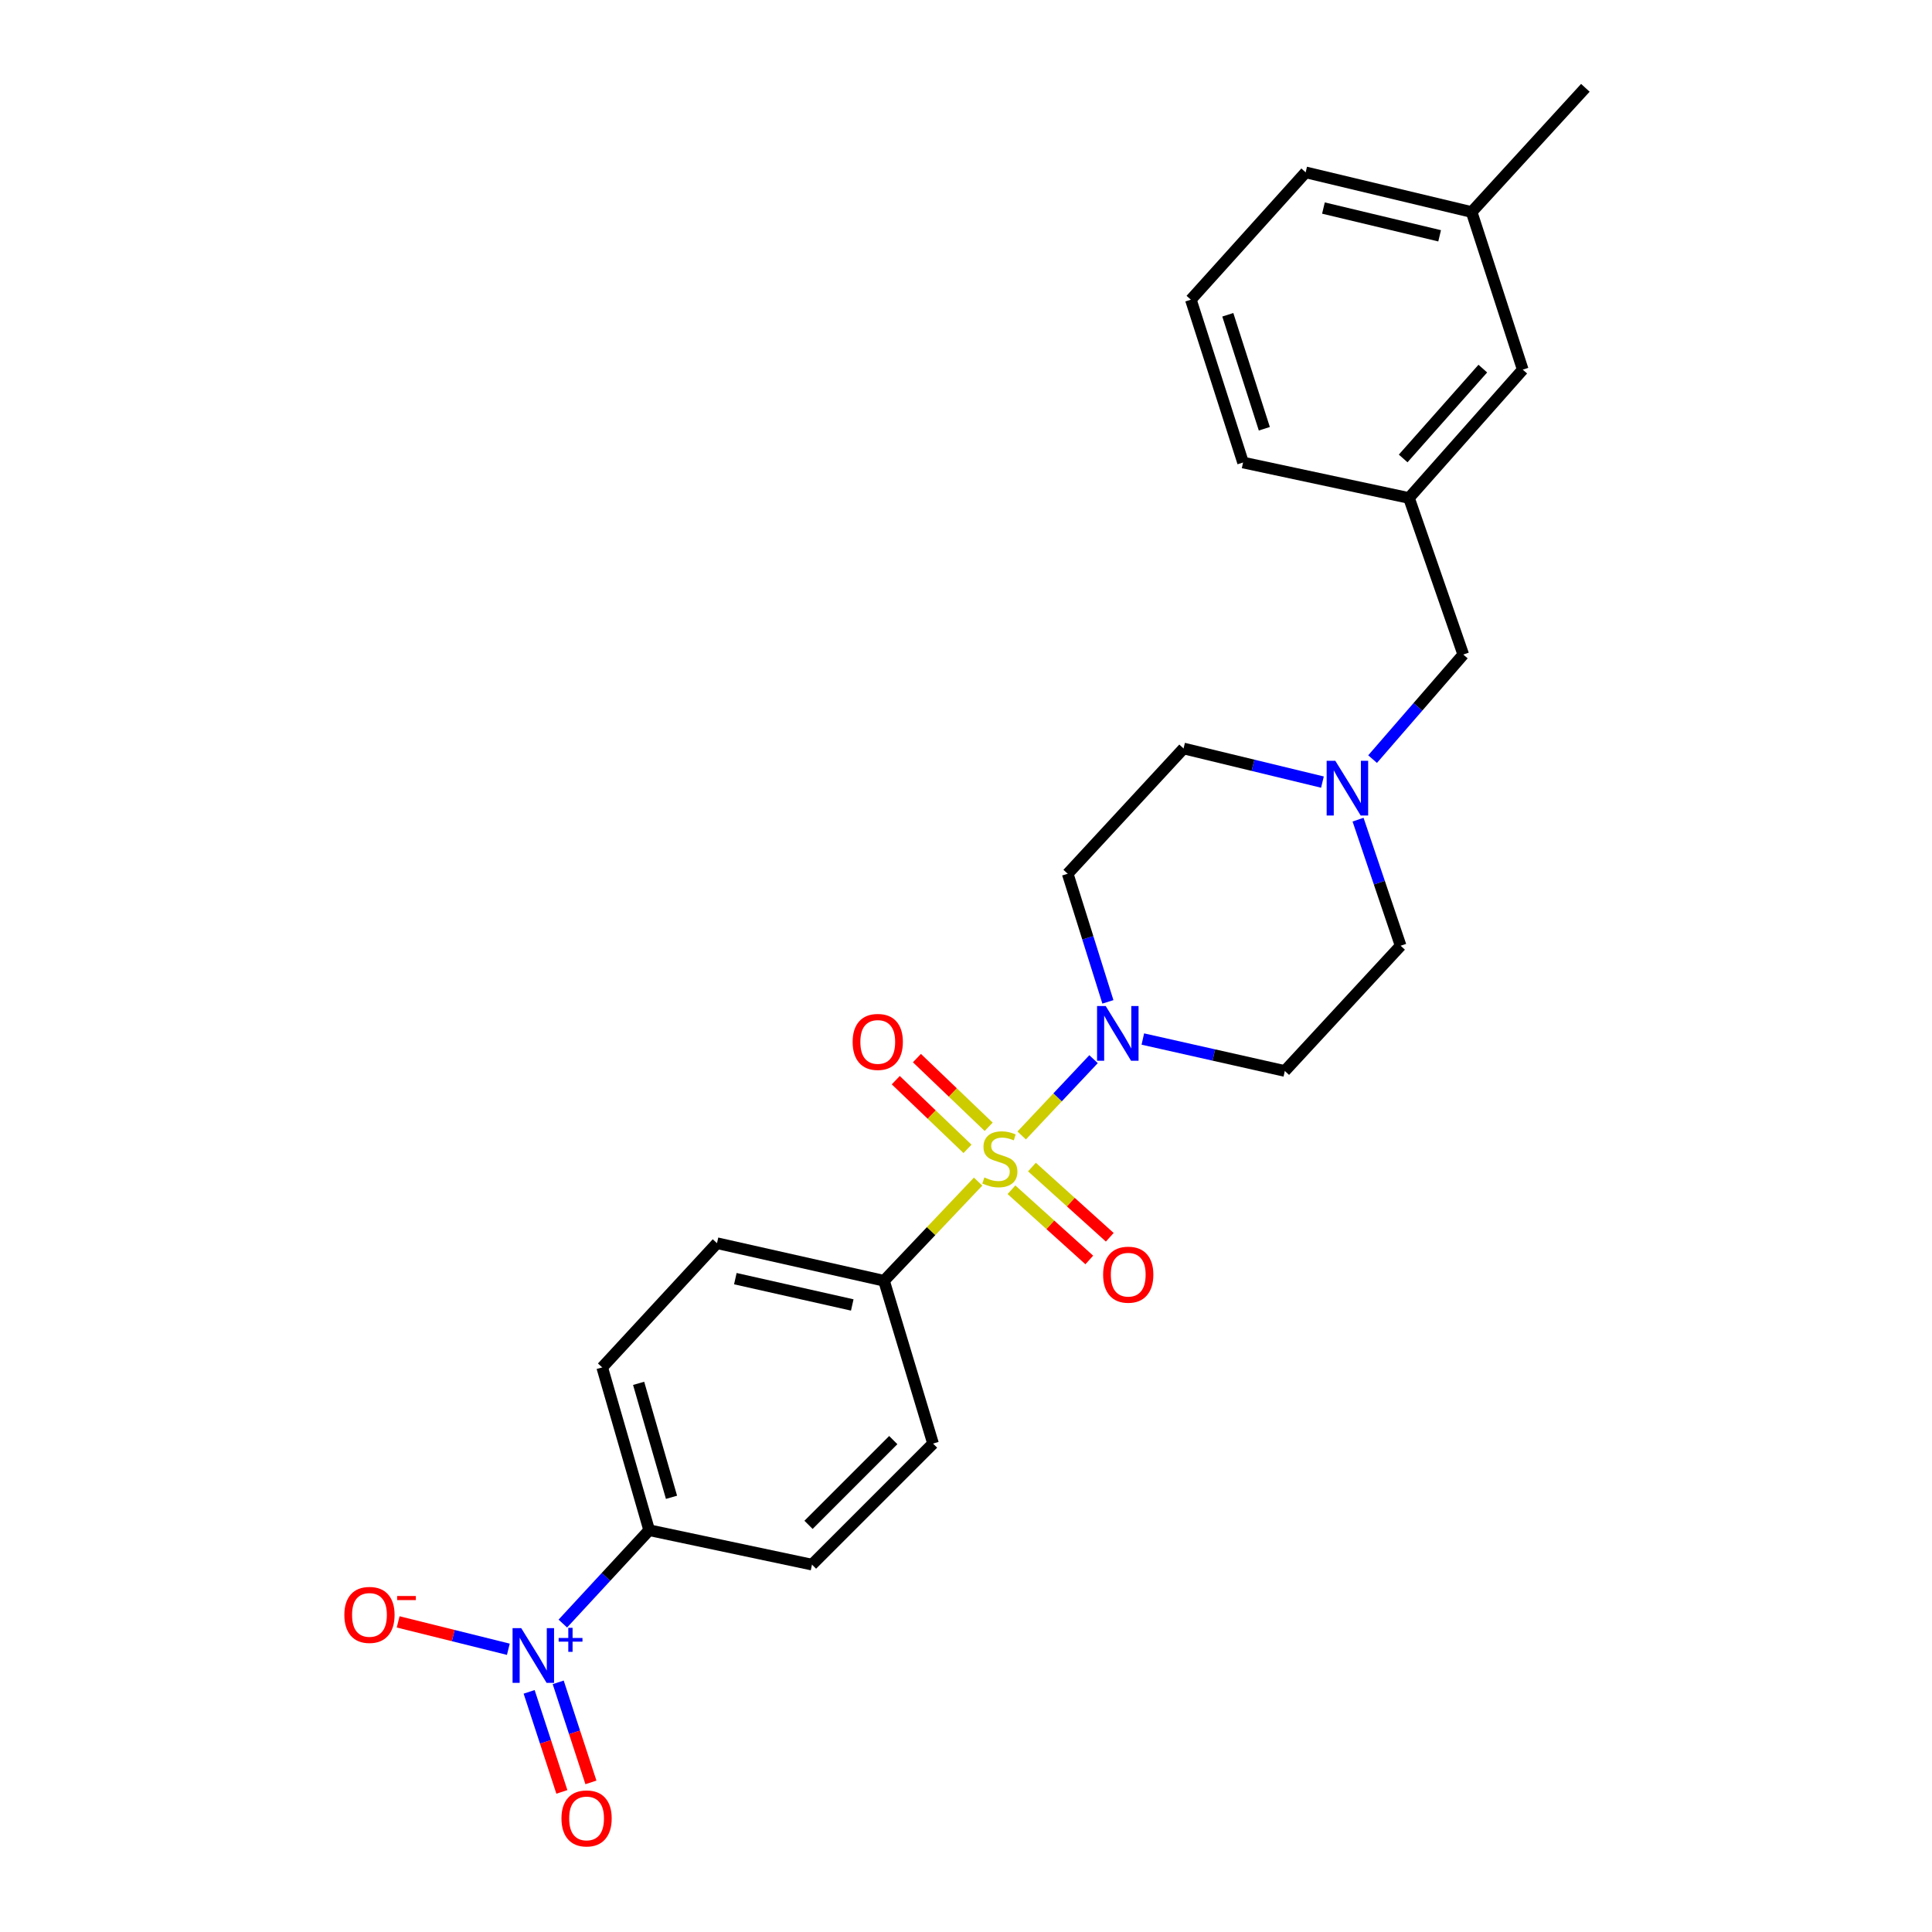 <?xml version='1.0' encoding='iso-8859-1'?>
<svg version='1.1' baseProfile='full'
              xmlns='http://www.w3.org/2000/svg'
                      xmlns:rdkit='http://www.rdkit.org/xml'
                      xmlns:xlink='http://www.w3.org/1999/xlink'
                  xml:space='preserve'
width='1000px' height='1000px' viewBox='0 0 1000 1000'>
<!-- END OF HEADER -->
<rect style='opacity:1.0;fill:#FFFFFF;stroke:none' width='1000' height='1000' x='0' y='0'> </rect>
<path class='bond-0' d='M 528.829,587.72 L 547.424,567.97' style='fill:none;fill-rule:evenodd;stroke:#CCCC00;stroke-width:6px;stroke-linecap:butt;stroke-linejoin:miter;stroke-opacity:1' />
<path class='bond-0' d='M 547.424,567.97 L 566.019,548.221' style='fill:none;fill-rule:evenodd;stroke:#0000FF;stroke-width:6px;stroke-linecap:butt;stroke-linejoin:miter;stroke-opacity:1' />
<path class='bond-2' d='M 506.264,611.595 L 481.917,637.26' style='fill:none;fill-rule:evenodd;stroke:#CCCC00;stroke-width:6px;stroke-linecap:butt;stroke-linejoin:miter;stroke-opacity:1' />
<path class='bond-2' d='M 481.917,637.26 L 457.569,662.925' style='fill:none;fill-rule:evenodd;stroke:#000000;stroke-width:6px;stroke-linecap:butt;stroke-linejoin:miter;stroke-opacity:1' />
<path class='bond-4' d='M 511.727,583.224 L 493.161,565.446' style='fill:none;fill-rule:evenodd;stroke:#CCCC00;stroke-width:6px;stroke-linecap:butt;stroke-linejoin:miter;stroke-opacity:1' />
<path class='bond-4' d='M 493.161,565.446 L 474.595,547.667' style='fill:none;fill-rule:evenodd;stroke:#FF0000;stroke-width:6px;stroke-linecap:butt;stroke-linejoin:miter;stroke-opacity:1' />
<path class='bond-4' d='M 500.782,594.654 L 482.216,576.876' style='fill:none;fill-rule:evenodd;stroke:#CCCC00;stroke-width:6px;stroke-linecap:butt;stroke-linejoin:miter;stroke-opacity:1' />
<path class='bond-4' d='M 482.216,576.876 L 463.65,559.098' style='fill:none;fill-rule:evenodd;stroke:#FF0000;stroke-width:6px;stroke-linecap:butt;stroke-linejoin:miter;stroke-opacity:1' />
<path class='bond-5' d='M 523.539,615.815 L 543.677,633.987' style='fill:none;fill-rule:evenodd;stroke:#CCCC00;stroke-width:6px;stroke-linecap:butt;stroke-linejoin:miter;stroke-opacity:1' />
<path class='bond-5' d='M 543.677,633.987 L 563.814,652.158' style='fill:none;fill-rule:evenodd;stroke:#FF0000;stroke-width:6px;stroke-linecap:butt;stroke-linejoin:miter;stroke-opacity:1' />
<path class='bond-5' d='M 534.141,604.066 L 554.279,622.238' style='fill:none;fill-rule:evenodd;stroke:#CCCC00;stroke-width:6px;stroke-linecap:butt;stroke-linejoin:miter;stroke-opacity:1' />
<path class='bond-5' d='M 554.279,622.238 L 574.416,640.409' style='fill:none;fill-rule:evenodd;stroke:#FF0000;stroke-width:6px;stroke-linecap:butt;stroke-linejoin:miter;stroke-opacity:1' />
<path class='bond-7' d='M 591.529,537.802 L 628.273,546.069' style='fill:none;fill-rule:evenodd;stroke:#0000FF;stroke-width:6px;stroke-linecap:butt;stroke-linejoin:miter;stroke-opacity:1' />
<path class='bond-7' d='M 628.273,546.069 L 665.017,554.335' style='fill:none;fill-rule:evenodd;stroke:#000000;stroke-width:6px;stroke-linecap:butt;stroke-linejoin:miter;stroke-opacity:1' />
<path class='bond-8' d='M 573.45,518.562 L 563.044,485.402' style='fill:none;fill-rule:evenodd;stroke:#0000FF;stroke-width:6px;stroke-linecap:butt;stroke-linejoin:miter;stroke-opacity:1' />
<path class='bond-8' d='M 563.044,485.402 L 552.637,452.243' style='fill:none;fill-rule:evenodd;stroke:#000000;stroke-width:6px;stroke-linecap:butt;stroke-linejoin:miter;stroke-opacity:1' />
<path class='bond-1' d='M 291.317,840.351 L 313.664,816.189' style='fill:none;fill-rule:evenodd;stroke:#0000FF;stroke-width:6px;stroke-linecap:butt;stroke-linejoin:miter;stroke-opacity:1' />
<path class='bond-1' d='M 313.664,816.189 L 336.011,792.027' style='fill:none;fill-rule:evenodd;stroke:#000000;stroke-width:6px;stroke-linecap:butt;stroke-linejoin:miter;stroke-opacity:1' />
<path class='bond-9' d='M 263.116,853.656 L 234.601,846.57' style='fill:none;fill-rule:evenodd;stroke:#0000FF;stroke-width:6px;stroke-linecap:butt;stroke-linejoin:miter;stroke-opacity:1' />
<path class='bond-9' d='M 234.601,846.57 L 206.085,839.484' style='fill:none;fill-rule:evenodd;stroke:#FF0000;stroke-width:6px;stroke-linecap:butt;stroke-linejoin:miter;stroke-opacity:1' />
<path class='bond-10' d='M 273.879,875.705 L 282.351,901.595' style='fill:none;fill-rule:evenodd;stroke:#0000FF;stroke-width:6px;stroke-linecap:butt;stroke-linejoin:miter;stroke-opacity:1' />
<path class='bond-10' d='M 282.351,901.595 L 290.822,927.485' style='fill:none;fill-rule:evenodd;stroke:#FF0000;stroke-width:6px;stroke-linecap:butt;stroke-linejoin:miter;stroke-opacity:1' />
<path class='bond-10' d='M 288.92,870.783 L 297.392,896.674' style='fill:none;fill-rule:evenodd;stroke:#0000FF;stroke-width:6px;stroke-linecap:butt;stroke-linejoin:miter;stroke-opacity:1' />
<path class='bond-10' d='M 297.392,896.674 L 305.863,922.564' style='fill:none;fill-rule:evenodd;stroke:#FF0000;stroke-width:6px;stroke-linecap:butt;stroke-linejoin:miter;stroke-opacity:1' />
<path class='bond-11' d='M 457.569,662.925 L 482.943,747.188' style='fill:none;fill-rule:evenodd;stroke:#000000;stroke-width:6px;stroke-linecap:butt;stroke-linejoin:miter;stroke-opacity:1' />
<path class='bond-12' d='M 457.569,662.925 L 371.118,643.468' style='fill:none;fill-rule:evenodd;stroke:#000000;stroke-width:6px;stroke-linecap:butt;stroke-linejoin:miter;stroke-opacity:1' />
<path class='bond-12' d='M 441.127,675.446 L 380.611,661.826' style='fill:none;fill-rule:evenodd;stroke:#000000;stroke-width:6px;stroke-linecap:butt;stroke-linejoin:miter;stroke-opacity:1' />
<path class='bond-3' d='M 684.494,404.812 L 648.551,396.111' style='fill:none;fill-rule:evenodd;stroke:#0000FF;stroke-width:6px;stroke-linecap:butt;stroke-linejoin:miter;stroke-opacity:1' />
<path class='bond-3' d='M 648.551,396.111 L 612.607,387.41' style='fill:none;fill-rule:evenodd;stroke:#000000;stroke-width:6px;stroke-linecap:butt;stroke-linejoin:miter;stroke-opacity:1' />
<path class='bond-13' d='M 710.443,392.917 L 733.914,365.854' style='fill:none;fill-rule:evenodd;stroke:#0000FF;stroke-width:6px;stroke-linecap:butt;stroke-linejoin:miter;stroke-opacity:1' />
<path class='bond-13' d='M 733.914,365.854 L 757.385,338.791' style='fill:none;fill-rule:evenodd;stroke:#000000;stroke-width:6px;stroke-linecap:butt;stroke-linejoin:miter;stroke-opacity:1' />
<path class='bond-26' d='M 702.925,424.252 L 713.947,456.882' style='fill:none;fill-rule:evenodd;stroke:#0000FF;stroke-width:6px;stroke-linecap:butt;stroke-linejoin:miter;stroke-opacity:1' />
<path class='bond-26' d='M 713.947,456.882 L 724.969,489.512' style='fill:none;fill-rule:evenodd;stroke:#000000;stroke-width:6px;stroke-linecap:butt;stroke-linejoin:miter;stroke-opacity:1' />
<path class='bond-6' d='M 336.011,792.027 L 311.701,707.764' style='fill:none;fill-rule:evenodd;stroke:#000000;stroke-width:6px;stroke-linecap:butt;stroke-linejoin:miter;stroke-opacity:1' />
<path class='bond-6' d='M 347.57,775.001 L 330.553,716.017' style='fill:none;fill-rule:evenodd;stroke:#000000;stroke-width:6px;stroke-linecap:butt;stroke-linejoin:miter;stroke-opacity:1' />
<path class='bond-25' d='M 336.011,792.027 L 420.283,809.848' style='fill:none;fill-rule:evenodd;stroke:#000000;stroke-width:6px;stroke-linecap:butt;stroke-linejoin:miter;stroke-opacity:1' />
<path class='bond-16' d='M 665.017,554.335 L 724.969,489.512' style='fill:none;fill-rule:evenodd;stroke:#000000;stroke-width:6px;stroke-linecap:butt;stroke-linejoin:miter;stroke-opacity:1' />
<path class='bond-17' d='M 552.637,452.243 L 612.607,387.41' style='fill:none;fill-rule:evenodd;stroke:#000000;stroke-width:6px;stroke-linecap:butt;stroke-linejoin:miter;stroke-opacity:1' />
<path class='bond-15' d='M 482.943,747.188 L 420.283,809.848' style='fill:none;fill-rule:evenodd;stroke:#000000;stroke-width:6px;stroke-linecap:butt;stroke-linejoin:miter;stroke-opacity:1' />
<path class='bond-15' d='M 462.354,745.396 L 418.491,789.259' style='fill:none;fill-rule:evenodd;stroke:#000000;stroke-width:6px;stroke-linecap:butt;stroke-linejoin:miter;stroke-opacity:1' />
<path class='bond-14' d='M 371.118,643.468 L 311.701,707.764' style='fill:none;fill-rule:evenodd;stroke:#000000;stroke-width:6px;stroke-linecap:butt;stroke-linejoin:miter;stroke-opacity:1' />
<path class='bond-18' d='M 757.385,338.791 L 729.286,257.755' style='fill:none;fill-rule:evenodd;stroke:#000000;stroke-width:6px;stroke-linecap:butt;stroke-linejoin:miter;stroke-opacity:1' />
<path class='bond-19' d='M 729.286,257.755 L 788.175,191.323' style='fill:none;fill-rule:evenodd;stroke:#000000;stroke-width:6px;stroke-linecap:butt;stroke-linejoin:miter;stroke-opacity:1' />
<path class='bond-19' d='M 726.277,237.292 L 767.499,190.79' style='fill:none;fill-rule:evenodd;stroke:#000000;stroke-width:6px;stroke-linecap:butt;stroke-linejoin:miter;stroke-opacity:1' />
<path class='bond-22' d='M 729.286,257.755 L 643.397,239.397' style='fill:none;fill-rule:evenodd;stroke:#000000;stroke-width:6px;stroke-linecap:butt;stroke-linejoin:miter;stroke-opacity:1' />
<path class='bond-20' d='M 788.175,191.323 L 761.711,109.742' style='fill:none;fill-rule:evenodd;stroke:#000000;stroke-width:6px;stroke-linecap:butt;stroke-linejoin:miter;stroke-opacity:1' />
<path class='bond-24' d='M 761.711,109.742 L 820.582,45.455' style='fill:none;fill-rule:evenodd;stroke:#000000;stroke-width:6px;stroke-linecap:butt;stroke-linejoin:miter;stroke-opacity:1' />
<path class='bond-27' d='M 761.711,109.742 L 675.804,89.212' style='fill:none;fill-rule:evenodd;stroke:#000000;stroke-width:6px;stroke-linecap:butt;stroke-linejoin:miter;stroke-opacity:1' />
<path class='bond-27' d='M 745.147,122.054 L 685.012,107.684' style='fill:none;fill-rule:evenodd;stroke:#000000;stroke-width:6px;stroke-linecap:butt;stroke-linejoin:miter;stroke-opacity:1' />
<path class='bond-21' d='M 616.388,155.117 L 643.397,239.397' style='fill:none;fill-rule:evenodd;stroke:#000000;stroke-width:6px;stroke-linecap:butt;stroke-linejoin:miter;stroke-opacity:1' />
<path class='bond-21' d='M 635.51,162.929 L 654.416,221.925' style='fill:none;fill-rule:evenodd;stroke:#000000;stroke-width:6px;stroke-linecap:butt;stroke-linejoin:miter;stroke-opacity:1' />
<path class='bond-23' d='M 616.388,155.117 L 675.804,89.212' style='fill:none;fill-rule:evenodd;stroke:#000000;stroke-width:6px;stroke-linecap:butt;stroke-linejoin:miter;stroke-opacity:1' />
<path  class='atom-0' d='M 509.522 609.448
Q 509.842 609.568, 511.162 610.128
Q 512.482 610.688, 513.922 611.048
Q 515.402 611.368, 516.842 611.368
Q 519.522 611.368, 521.082 610.088
Q 522.642 608.768, 522.642 606.488
Q 522.642 604.928, 521.842 603.968
Q 521.082 603.008, 519.882 602.488
Q 518.682 601.968, 516.682 601.368
Q 514.162 600.608, 512.642 599.888
Q 511.162 599.168, 510.082 597.648
Q 509.042 596.128, 509.042 593.568
Q 509.042 590.008, 511.442 587.808
Q 513.882 585.608, 518.682 585.608
Q 521.962 585.608, 525.682 587.168
L 524.762 590.248
Q 521.362 588.848, 518.802 588.848
Q 516.042 588.848, 514.522 590.008
Q 513.002 591.128, 513.042 593.088
Q 513.042 594.608, 513.802 595.528
Q 514.602 596.448, 515.722 596.968
Q 516.882 597.488, 518.802 598.088
Q 521.362 598.888, 522.882 599.688
Q 524.402 600.488, 525.482 602.128
Q 526.602 603.728, 526.602 606.488
Q 526.602 610.408, 523.962 612.528
Q 521.362 614.608, 517.002 614.608
Q 514.482 614.608, 512.562 614.048
Q 510.682 613.528, 508.442 612.608
L 509.522 609.448
' fill='#CCCC00'/>
<path  class='atom-1' d='M 572.314 520.727
L 581.594 535.727
Q 582.514 537.207, 583.994 539.887
Q 585.474 542.567, 585.554 542.727
L 585.554 520.727
L 589.314 520.727
L 589.314 549.047
L 585.434 549.047
L 575.474 532.647
Q 574.314 530.727, 573.074 528.527
Q 571.874 526.327, 571.514 525.647
L 571.514 549.047
L 567.834 549.047
L 567.834 520.727
L 572.314 520.727
' fill='#0000FF'/>
<path  class='atom-2' d='M 269.781 842.708
L 279.061 857.708
Q 279.981 859.188, 281.461 861.868
Q 282.941 864.548, 283.021 864.708
L 283.021 842.708
L 286.781 842.708
L 286.781 871.028
L 282.901 871.028
L 272.941 854.628
Q 271.781 852.708, 270.541 850.508
Q 269.341 848.308, 268.981 847.628
L 268.981 871.028
L 265.301 871.028
L 265.301 842.708
L 269.781 842.708
' fill='#0000FF'/>
<path  class='atom-2' d='M 289.157 847.812
L 294.147 847.812
L 294.147 842.559
L 296.364 842.559
L 296.364 847.812
L 301.486 847.812
L 301.486 849.713
L 296.364 849.713
L 296.364 854.993
L 294.147 854.993
L 294.147 849.713
L 289.157 849.713
L 289.157 847.812
' fill='#0000FF'/>
<path  class='atom-4' d='M 691.155 393.78
L 700.435 408.78
Q 701.355 410.26, 702.835 412.94
Q 704.315 415.62, 704.395 415.78
L 704.395 393.78
L 708.155 393.78
L 708.155 422.1
L 704.275 422.1
L 694.315 405.7
Q 693.155 403.78, 691.915 401.58
Q 690.715 399.38, 690.355 398.7
L 690.355 422.1
L 686.675 422.1
L 686.675 393.78
L 691.155 393.78
' fill='#0000FF'/>
<path  class='atom-5' d='M 441.325 539.293
Q 441.325 532.493, 444.685 528.693
Q 448.045 524.893, 454.325 524.893
Q 460.605 524.893, 463.965 528.693
Q 467.325 532.493, 467.325 539.293
Q 467.325 546.173, 463.925 550.093
Q 460.525 553.973, 454.325 553.973
Q 448.085 553.973, 444.685 550.093
Q 441.325 546.213, 441.325 539.293
M 454.325 550.773
Q 458.645 550.773, 460.965 547.893
Q 463.325 544.973, 463.325 539.293
Q 463.325 533.733, 460.965 530.933
Q 458.645 528.093, 454.325 528.093
Q 450.005 528.093, 447.645 530.893
Q 445.325 533.693, 445.325 539.293
Q 445.325 545.013, 447.645 547.893
Q 450.005 550.773, 454.325 550.773
' fill='#FF0000'/>
<path  class='atom-6' d='M 570.972 659.77
Q 570.972 652.97, 574.332 649.17
Q 577.692 645.37, 583.972 645.37
Q 590.252 645.37, 593.612 649.17
Q 596.972 652.97, 596.972 659.77
Q 596.972 666.65, 593.572 670.57
Q 590.172 674.45, 583.972 674.45
Q 577.732 674.45, 574.332 670.57
Q 570.972 666.69, 570.972 659.77
M 583.972 671.25
Q 588.292 671.25, 590.612 668.37
Q 592.972 665.45, 592.972 659.77
Q 592.972 654.21, 590.612 651.41
Q 588.292 648.57, 583.972 648.57
Q 579.652 648.57, 577.292 651.37
Q 574.972 654.17, 574.972 659.77
Q 574.972 665.49, 577.292 668.37
Q 579.652 671.25, 583.972 671.25
' fill='#FF0000'/>
<path  class='atom-10' d='M 178.234 835.873
Q 178.234 829.073, 181.594 825.273
Q 184.954 821.473, 191.234 821.473
Q 197.514 821.473, 200.874 825.273
Q 204.234 829.073, 204.234 835.873
Q 204.234 842.753, 200.834 846.673
Q 197.434 850.553, 191.234 850.553
Q 184.994 850.553, 181.594 846.673
Q 178.234 842.793, 178.234 835.873
M 191.234 847.353
Q 195.554 847.353, 197.874 844.473
Q 200.234 841.553, 200.234 835.873
Q 200.234 830.313, 197.874 827.513
Q 195.554 824.673, 191.234 824.673
Q 186.914 824.673, 184.554 827.473
Q 182.234 830.273, 182.234 835.873
Q 182.234 841.593, 184.554 844.473
Q 186.914 847.353, 191.234 847.353
' fill='#FF0000'/>
<path  class='atom-10' d='M 205.554 826.096
L 215.242 826.096
L 215.242 828.208
L 205.554 828.208
L 205.554 826.096
' fill='#FF0000'/>
<path  class='atom-11' d='M 290.613 941.21
Q 290.613 934.41, 293.973 930.61
Q 297.333 926.81, 303.613 926.81
Q 309.893 926.81, 313.253 930.61
Q 316.613 934.41, 316.613 941.21
Q 316.613 948.09, 313.213 952.01
Q 309.813 955.89, 303.613 955.89
Q 297.373 955.89, 293.973 952.01
Q 290.613 948.13, 290.613 941.21
M 303.613 952.69
Q 307.933 952.69, 310.253 949.81
Q 312.613 946.89, 312.613 941.21
Q 312.613 935.65, 310.253 932.85
Q 307.933 930.01, 303.613 930.01
Q 299.293 930.01, 296.933 932.81
Q 294.613 935.61, 294.613 941.21
Q 294.613 946.93, 296.933 949.81
Q 299.293 952.69, 303.613 952.69
' fill='#FF0000'/>
</svg>
